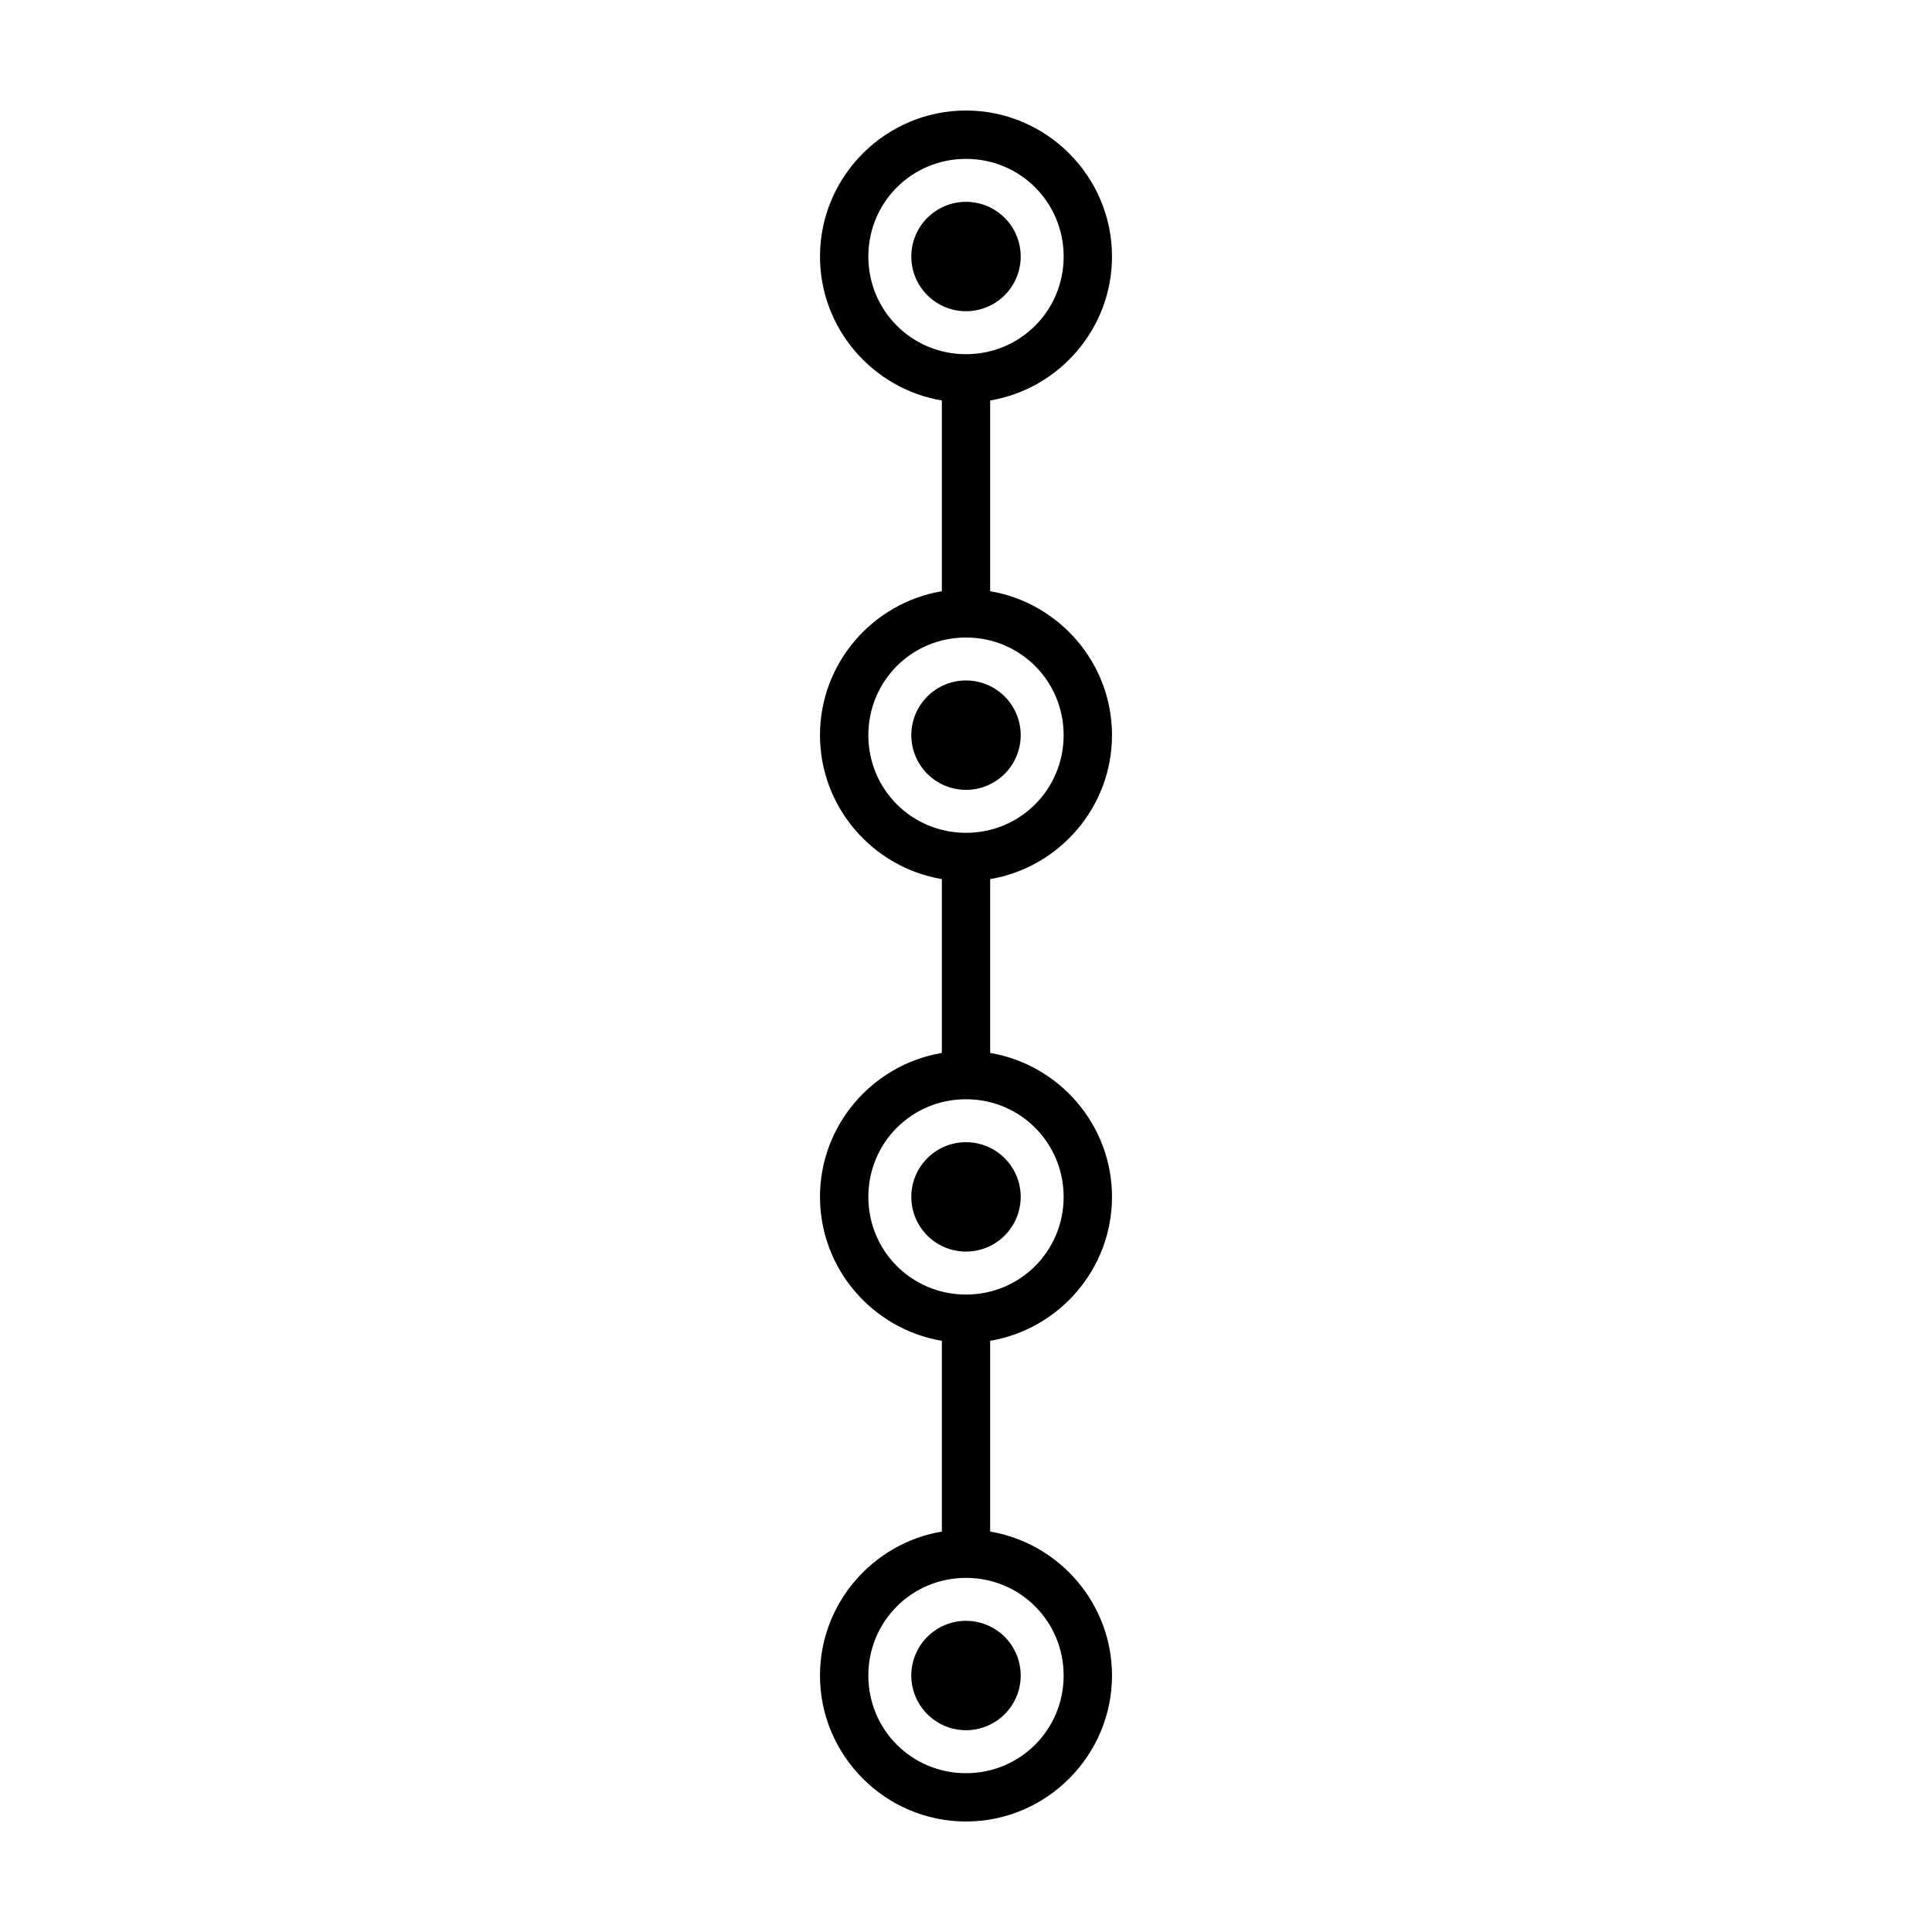 <?xml version="1.0" encoding="UTF-8"?>
<!-- Uploaded to: ICON Repo, www.svgrepo.com, Generator: ICON Repo Mixer Tools -->
<svg fill="#000000" width="800px" height="800px" version="1.1" viewBox="144 144 512 512" xmlns="http://www.w3.org/2000/svg">
 <path d="m400 173.29c-21.293 0-38.691 17.402-38.691 38.691 0 19.109 14.02 35.078 32.289 38.148v50.551c-18.27 3.07-32.293 19.027-32.293 38.141 0 19.109 14.023 35.078 32.293 38.148v46.07c-18.27 3.07-32.293 19.027-32.293 38.141 0 19.109 14.023 35.078 32.293 38.148v50.555c-18.27 3.07-32.293 19.027-32.293 38.141 0 21.293 17.402 38.691 38.691 38.691 21.293 0 38.695-17.402 38.695-38.691 0-19.109-14.023-35.066-32.289-38.141v-50.555c18.266-3.074 32.289-19.039 32.289-38.148s-14.023-35.066-32.289-38.141v-46.07c18.266-3.074 32.289-19.039 32.289-38.148s-14.023-35.066-32.289-38.141v-50.551c18.27-3.074 32.289-19.039 32.289-38.148 0-21.293-17.402-38.691-38.691-38.691zm0 12.816c14.367 0 25.879 11.512 25.879 25.879 0 14.367-11.512 25.879-25.879 25.879s-25.879-11.512-25.879-25.879c0-14.367 11.512-25.879 25.879-25.879zm0 11.383v-0.004c-3.844 0-7.531 1.527-10.25 4.246s-4.246 6.406-4.246 10.25 1.527 7.531 4.246 10.25 6.406 4.246 10.25 4.246 7.531-1.527 10.25-4.246 4.246-6.406 4.246-10.25-1.527-7.531-4.246-10.25-6.406-4.246-10.25-4.246zm-0.004 115.46c14.367 0 25.879 11.512 25.879 25.879 0 14.367-11.512 25.879-25.879 25.879-14.367 0-25.875-11.512-25.875-25.879 0-14.367 11.508-25.879 25.875-25.879zm0.004 11.383v-0.004c-3.844 0-7.531 1.527-10.25 4.246s-4.246 6.406-4.246 10.25 1.527 7.531 4.246 10.25 6.406 4.246 10.25 4.246 7.531-1.527 10.25-4.246 4.246-6.406 4.246-10.25-1.527-7.531-4.246-10.25-6.406-4.246-10.25-4.246zm-0.004 110.98c14.367 0 25.879 11.512 25.879 25.879 0 14.367-11.512 25.879-25.879 25.879-14.367 0-25.875-11.512-25.875-25.879 0-14.367 11.508-25.879 25.875-25.879zm0.004 11.383v-0.004c-3.844 0-7.531 1.527-10.25 4.246s-4.246 6.406-4.246 10.25 1.527 7.531 4.246 10.25 6.406 4.246 10.25 4.246 7.531-1.527 10.25-4.246 4.246-6.406 4.246-10.25-1.527-7.531-4.246-10.25-6.406-4.246-10.25-4.246zm-0.004 115.46c14.367 0 25.879 11.512 25.879 25.879 0 14.367-11.512 25.879-25.879 25.879-14.367 0-25.875-11.512-25.875-25.879 0-14.367 11.508-25.879 25.875-25.879zm0.004 11.383v-0.004c-3.844 0-7.531 1.527-10.25 4.246s-4.246 6.406-4.246 10.25 1.527 7.531 4.246 10.25 6.406 4.246 10.25 4.246 7.531-1.527 10.25-4.246 4.246-6.406 4.246-10.25-1.527-7.531-4.246-10.25-6.406-4.246-10.25-4.246z"/>
</svg>